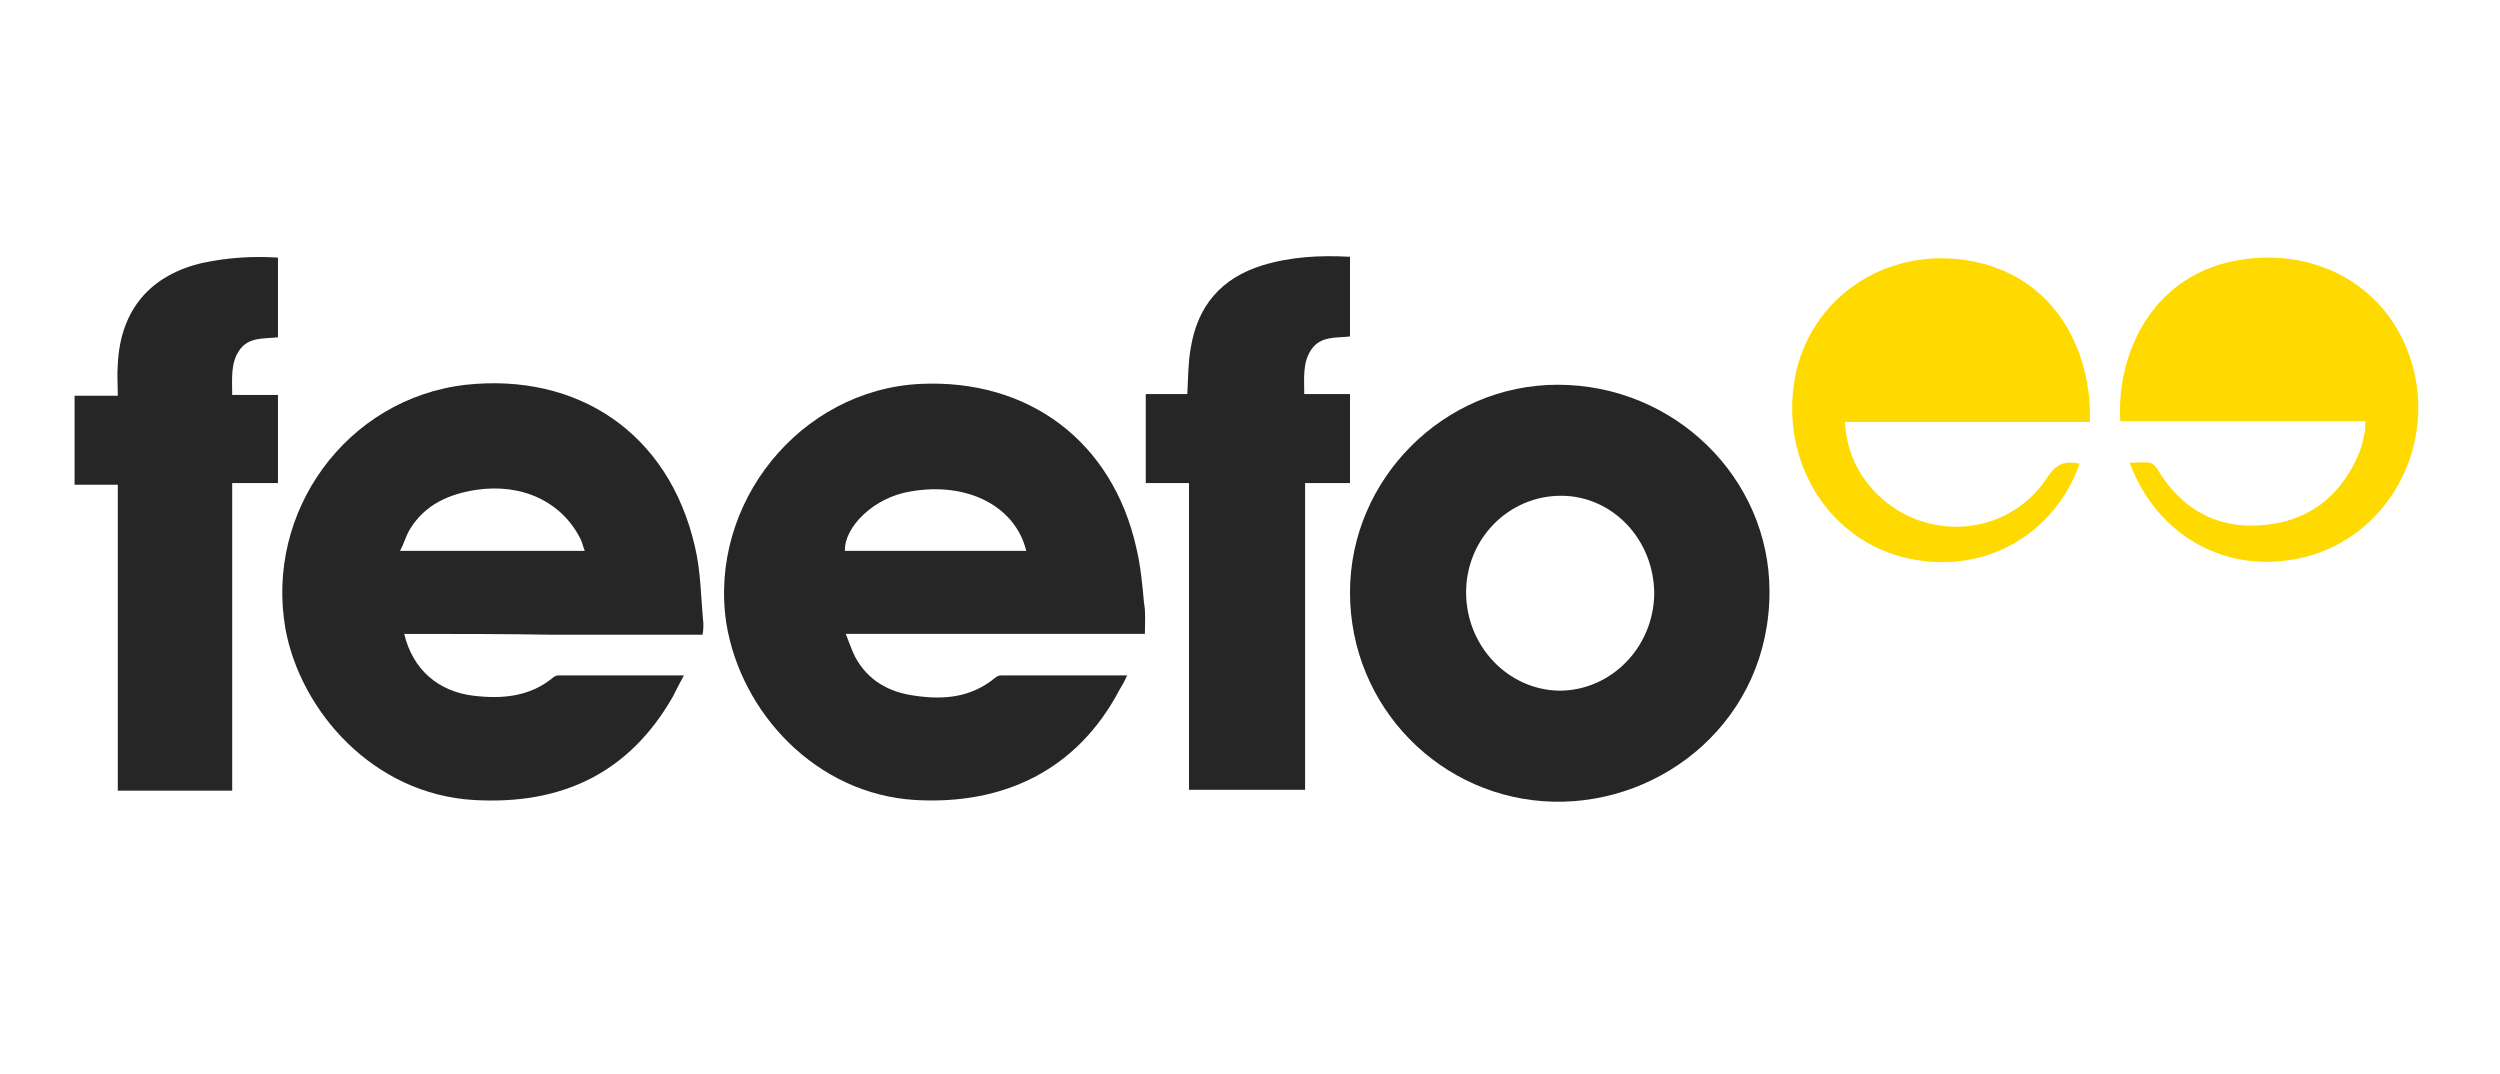 <?xml version="1.0" encoding="utf-8"?>
<!-- Generator: Adobe Illustrator 28.0.0, SVG Export Plug-In . SVG Version: 6.00 Build 0)  -->
<svg version="1.1" id="Layer_1" xmlns="http://www.w3.org/2000/svg" xmlns:xlink="http://www.w3.org/1999/xlink" x="0px" y="0px"
	 viewBox="0 0 295 126.7" style="enable-background:new 0 0 295 126.7;" xml:space="preserve">
<style type="text/css">
	.st0{fill:#262626;}
	.st1{fill:#FFDA00;}
</style>
<g id="_x39_93kKP.tif">
	<g>
		<path class="st0" d="M135.1,74.8c-11.7,0-23.4,0-35.3,0c0.4,1,0.7,1.9,1.1,2.7c1.5,2.8,4,4.2,7.1,4.6c3.4,0.5,6.6,0.2,9.4-2.1
			c0.2-0.2,0.5-0.3,0.7-0.3c4.9,0,9.7,0,14.9,0c-0.3,0.7-0.6,1.2-0.9,1.7c-5,9.5-13.7,13.6-24.1,13c-11.7-0.7-20.6-10.3-22.3-20.9
			c-2.1-14.1,8.7-27.5,22.9-28.2c12.8-0.6,22.7,6.8,25.5,19.4c0.5,2.1,0.7,4.3,0.9,6.5C135.2,72.2,135.1,73.4,135.1,74.8z M121.1,65
			c-1.3-5.3-7-8.2-13.7-7c-4.3,0.7-7.8,4.2-7.7,7C106.7,65,113.8,65,121.1,65z"/>
		<path class="st0" d="M47.7,74.8c1,4.2,4,6.8,8.2,7.3c3.4,0.4,6.6,0.1,9.3-2.1c0.2-0.2,0.5-0.3,0.7-0.3c4.9,0,9.7,0,14.8,0
			c-0.5,0.9-0.9,1.7-1.3,2.5C74.2,91.3,66.2,95,55.9,94.4C44,93.7,35.5,83.9,33.7,74.3C31.2,60.4,40.9,47,55,45.4
			c13.1-1.4,23.9,5.6,27,19.1c0.7,2.9,0.7,6,1,9.1c0,0.4,0,0.8-0.1,1.3c-5.9,0-11.8,0-17.6,0C59.4,74.8,53.6,74.8,47.7,74.8z M69,65
			c-0.2-0.5-0.3-1-0.5-1.4c-2.2-4.4-6.9-6.6-12.3-5.8c-3.2,0.5-6,1.7-7.8,4.6c-0.5,0.8-0.7,1.7-1.2,2.6C54.6,65,61.7,65,69,65z"/>
		<path class="st0" d="M159.3,69.9c0-13.4,11.1-24.5,24.5-24.5c13.8,0,25,11,25,24.4c0,15.1-12.5,25.1-25.5,24.8
			C170.1,94.3,159.3,83.5,159.3,69.9z M173,69.9c0,6.3,4.9,11.5,11,11.6c6.1,0,11.1-5.1,11.2-11.4c0-6.4-4.9-11.6-11-11.6
			C178,58.5,173,63.6,173,69.9z"/>
		<path class="st0" d="M140.3,93.2c0-12.1,0-24,0-36.2c-1.7,0-3.4,0-5.1,0c0-3.5,0-6.9,0-10.5c1.7,0,3.3,0,4.9,0
			c0.1-1.9,0.1-3.7,0.4-5.4c0.8-5,3.6-8.3,8.5-9.8c3.3-1,6.7-1.2,10.3-1c0,3.2,0,6.2,0,9.4c-1.6,0.2-3.5-0.1-4.6,1.6
			c-1,1.5-0.8,3.3-0.8,5.2c1.8,0,3.5,0,5.4,0c0,3.5,0,6.9,0,10.5c-1.7,0-3.5,0-5.3,0c0,12.1,0,24.1,0,36.2
			C149.4,93.2,145,93.2,140.3,93.2z"/>
		<path class="st0" d="M27.4,93.3c-4.6,0-9,0-13.5,0c0-12,0-24,0-36.1c-1.7,0-3.4,0-5.1,0c0-3.6,0-7,0-10.5c1.7,0,3.3,0,5.1,0
			c0-1.3-0.1-2.5,0-3.7C14.2,36.5,17.8,32.4,24,31c2.9-0.6,5.8-0.8,8.8-0.6c0,3.2,0,6.2,0,9.4c-1.6,0.2-3.5-0.1-4.6,1.6
			c-1,1.5-0.8,3.3-0.8,5.2c0.9,0,1.8,0,2.7,0c0.9,0,1.7,0,2.7,0c0,3.5,0,6.9,0,10.4c-1.7,0-3.5,0-5.4,0
			C27.4,69.2,27.4,81.2,27.4,93.3z"/>
		<path class="st1" d="M251.3,54.6c0.8,0,1.6-0.1,2.4,0c0.3,0.1,0.7,0.4,0.9,0.8c2.7,4.5,6.7,6.9,11.9,6.6c5.7-0.3,9.7-3.3,11.9-8.6
			c0.3-0.7,0.4-1.4,0.6-2.2c0.1-0.4,0.1-0.9,0.1-1.5c-9.7,0-19.3,0-28.9,0c-0.5-7.5,3.4-16.9,13.4-18.9c9.4-1.9,18.7,2.9,21.2,12.8
			c2.4,9.5-3.1,19.6-12.7,22.1C262.6,68.1,254.4,63,251.3,54.6z"/>
		<path class="st1" d="M245.4,54.7c-2.8,8-10.8,13.2-20.2,11.2c-9.3-2-15.2-11.3-13.4-21.3c1.7-9.3,10.5-15.4,20.2-13.9
			c10.5,1.6,14.9,10.8,14.6,19.1c-9.6,0-19.2,0-28.9,0c0.2,3.3,1.4,6,3.6,8.3c5.8,6,15.7,5.3,20.3-1.8
			C242.7,54.6,243.8,54.4,245.4,54.7z"/>
	</g>
</g>
</svg>
